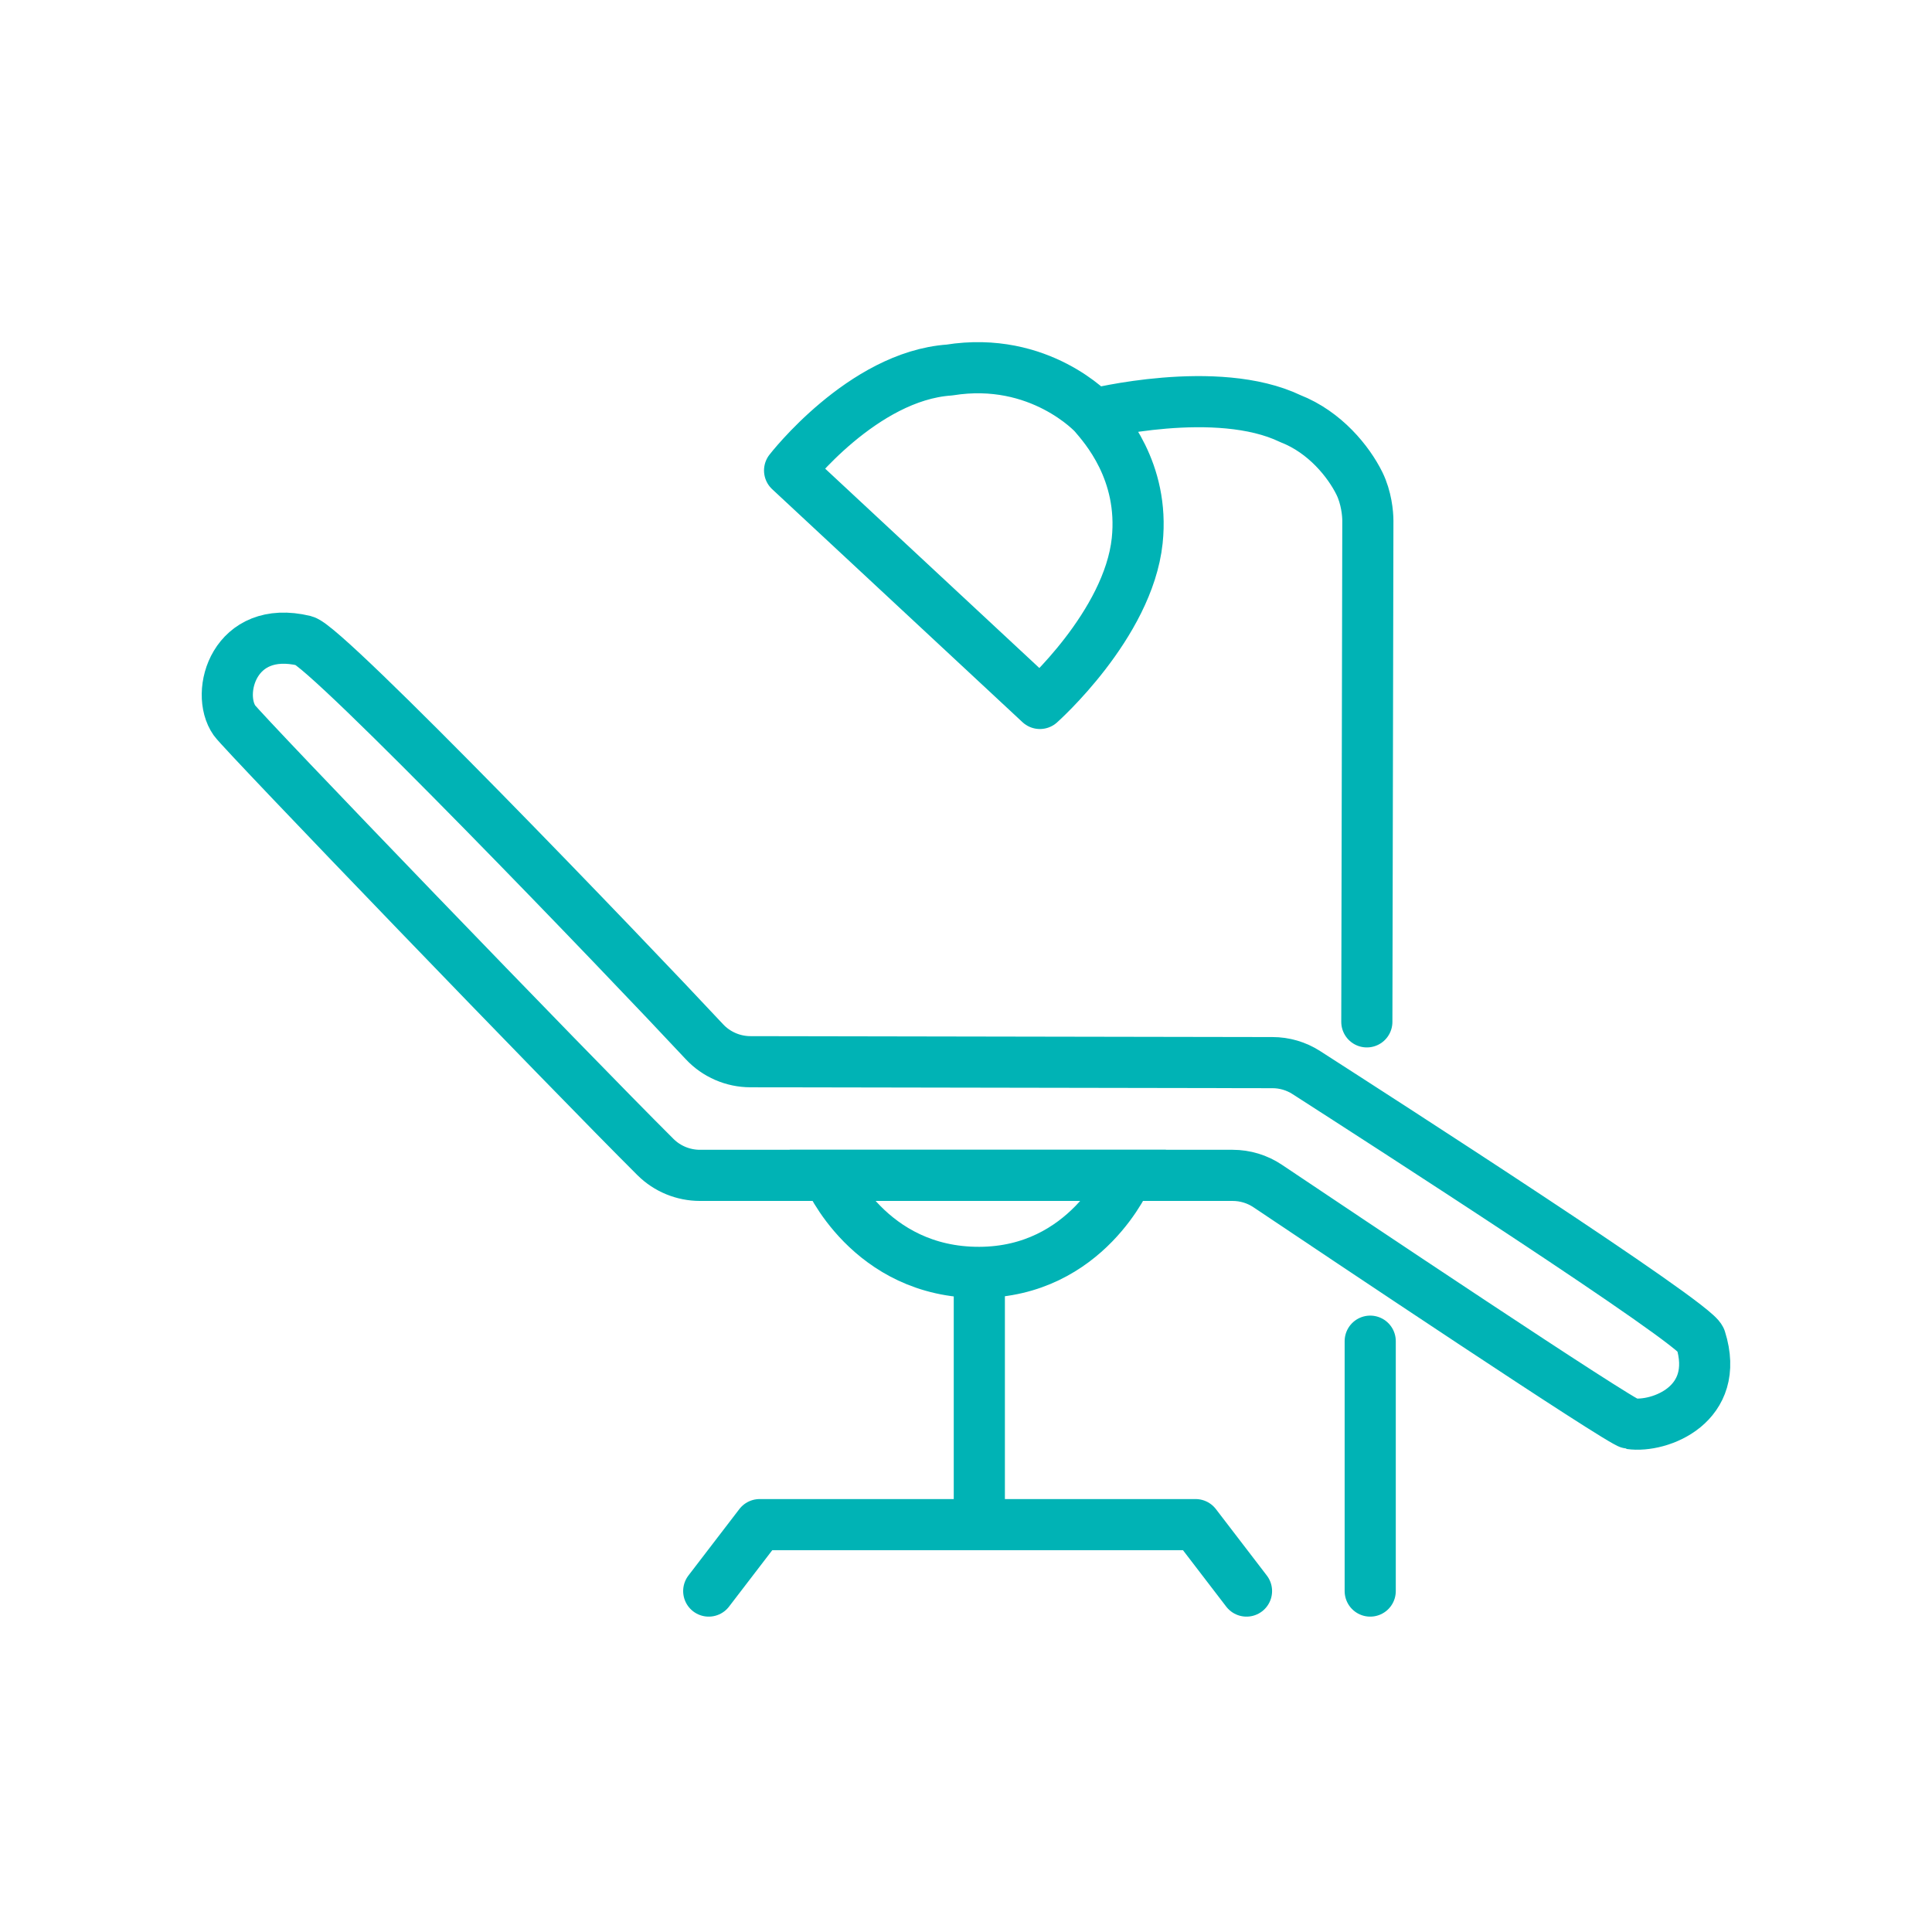 <?xml version="1.0" encoding="UTF-8"?> <svg xmlns="http://www.w3.org/2000/svg" width="68" height="68" viewBox="0 0 68 68" fill="none"><path d="M48.108 35.966C48.124 27.991 48.144 19.352 48.144 18.326C48.144 18.083 48.094 17.515 47.846 17.013C47.469 16.251 46.637 15.211 45.421 14.736C42.83 13.489 38.492 14.577 38.492 14.577M38.492 14.577C38.492 14.577 36.601 12.511 33.412 13.024C30.362 13.234 27.791 16.559 27.791 16.559L36.601 24.759C36.601 24.759 39.711 21.999 40.026 19.03C40.283 16.579 38.877 15.029 38.492 14.577Z" stroke="#00B3B5" stroke-width="1.8" stroke-linecap="round" stroke-linejoin="round"></path><path d="M48.227 56C48.227 55.42 48.227 51.83 48.227 47.205" stroke="#00B3B5" stroke-width="1.8" stroke-miterlimit="10" stroke-linecap="round"></path><path d="M29.145 41.369H39.685C39.685 41.369 38.263 44.771 34.471 44.784C30.579 44.796 29.145 41.369 29.145 41.369Z" stroke="#00B3B5" stroke-width="1.8" stroke-miterlimit="10"></path><path d="M34.469 44.785V53.662" stroke="#00B3B5" stroke-width="1.8" stroke-miterlimit="10"></path><path d="M43.873 56L42.081 53.662H26.737L24.945 56" stroke="#00B3B5" stroke-width="1.8" stroke-linecap="round" stroke-linejoin="round"></path><path d="M8.254 25.358C8.567 25.802 20.093 37.763 23.074 40.728C23.489 41.139 24.051 41.369 24.637 41.369H43.384C43.824 41.369 44.253 41.499 44.617 41.743C47.104 43.411 57.029 50.058 57.386 50.109C58.407 50.254 60.583 49.442 59.853 47.132C59.677 46.563 48.585 39.427 45.978 37.751C45.622 37.522 45.207 37.4 44.783 37.401L26.411 37.369C26.108 37.368 25.808 37.306 25.531 37.185C25.253 37.065 25.003 36.889 24.797 36.669C22.02 33.691 11.51 22.748 10.712 22.554C8.245 21.96 7.565 24.382 8.254 25.358Z" stroke="#00B3B5" stroke-width="1.8" stroke-linecap="round" stroke-linejoin="round"></path></svg> 